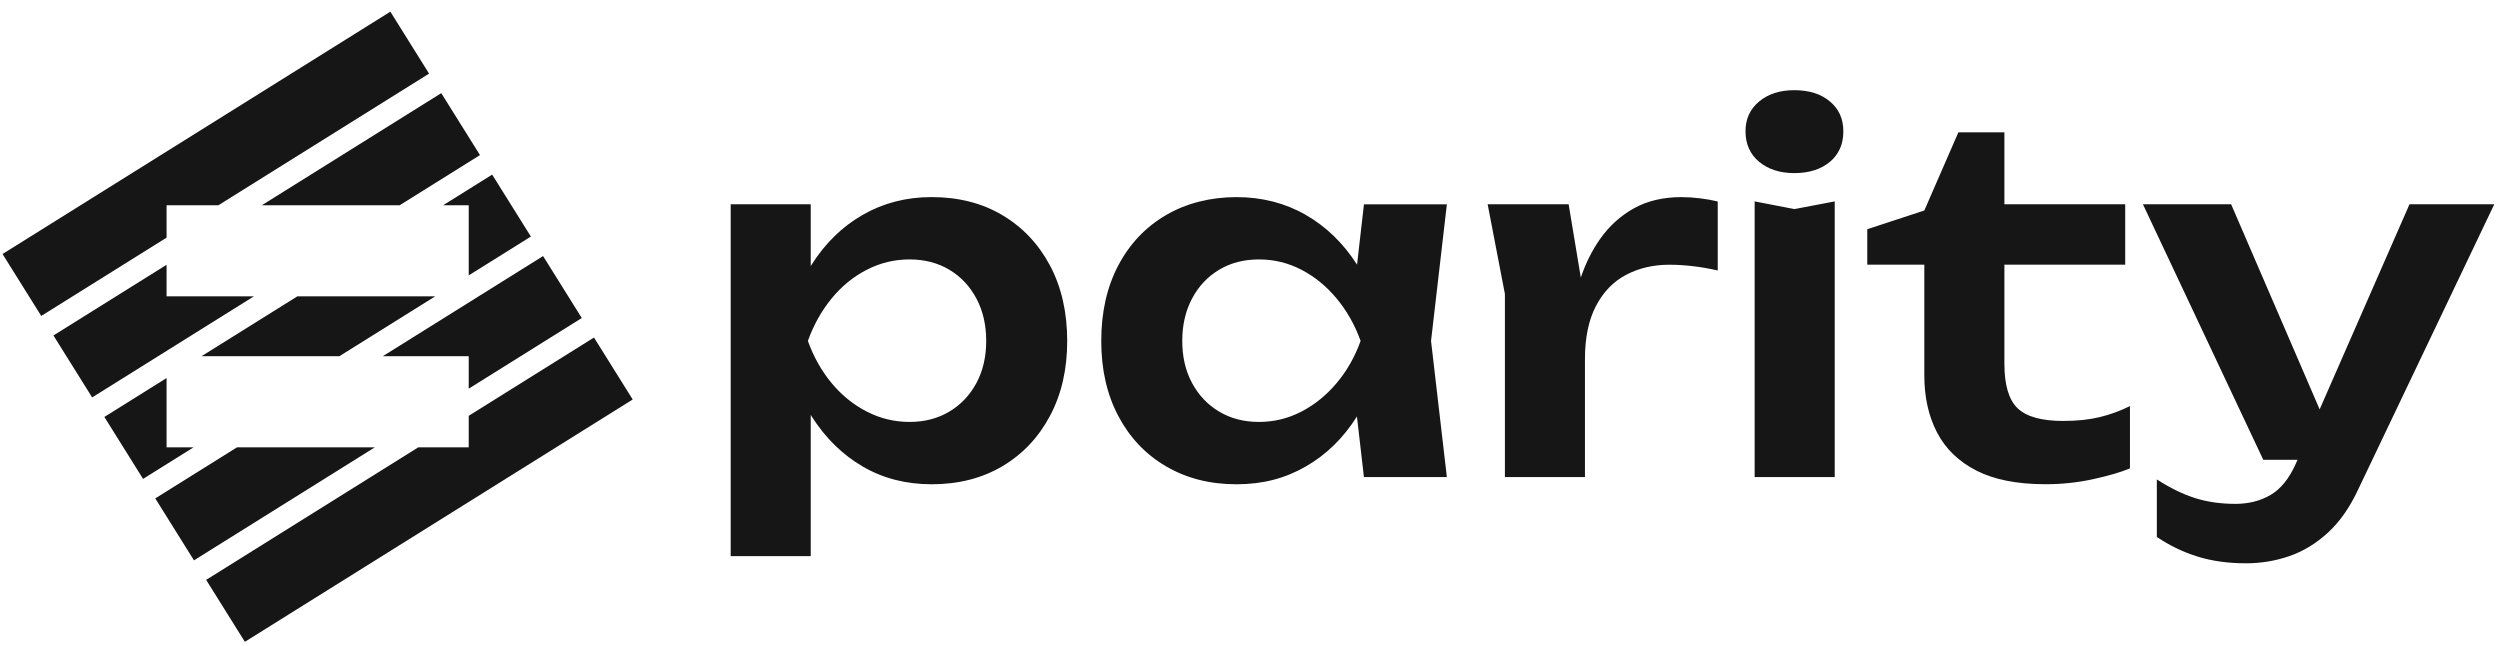 <svg xmlns="http://www.w3.org/2000/svg" width="209" height="54" viewBox="0 0 209 54" fill="none"><path fill-rule="evenodd" clip-rule="evenodd" d="M3.448 26.413L0.212 21.235L32.634 0.976L35.87 6.154L18.254 17.162H13.926V19.866L3.448 26.413ZM13.926 22.136L4.468 28.045L7.704 33.224L21.223 24.776H13.926V22.136ZM24.855 24.776L16.846 29.78H28.37L36.378 24.776H24.855ZM39.185 23.022V17.162H37.04L41.145 14.597L44.381 19.776L39.185 23.022ZM16.184 37.395H13.926V31.605L8.724 34.856L11.96 40.035L16.184 37.395ZM19.816 37.395H31.339L16.216 46.845L12.98 41.666L19.816 37.395ZM39.185 32.492V29.78H32.001L45.401 21.407L48.637 26.586L39.185 32.492ZM34.971 37.395H39.185V34.761L49.657 28.218L52.893 33.397L20.471 53.656L17.235 48.477L34.971 37.395ZM33.409 17.162H21.885L36.889 7.786L40.126 12.965L33.409 17.162Z" fill="#171616"></path><path fill-rule="evenodd" clip-rule="evenodd" d="M152.98 8.481C152.233 7.854 151.244 7.539 150.013 7.539C148.783 7.539 147.83 7.854 147.067 8.481C146.306 9.109 145.924 9.944 145.924 10.986C145.924 12.029 146.304 12.904 147.067 13.53C147.827 14.159 148.81 14.472 150.013 14.472C151.217 14.472 152.231 14.159 152.98 13.53C153.727 12.904 154.103 12.054 154.103 10.986C154.103 9.919 153.729 9.109 152.98 8.481ZM83.789 17.98C82.094 16.978 80.122 16.477 77.878 16.477C75.766 16.477 73.851 16.971 72.126 17.96C70.403 18.949 68.974 20.345 67.837 22.148L67.777 22.249V17.079H61.085V46.495H67.777V34.68L67.803 34.724C67.821 34.754 67.838 34.784 67.857 34.814C69.005 36.617 70.428 38.013 72.126 39.002C73.822 39.991 75.74 40.485 77.878 40.485C80.122 40.485 82.094 39.984 83.789 38.982C85.485 37.98 86.814 36.577 87.776 34.773C88.738 32.97 89.219 30.881 89.219 28.502C89.219 26.124 88.738 23.994 87.776 22.191C86.814 20.388 85.485 18.985 83.789 17.983V17.98ZM81.626 32.026C81.078 33.042 80.324 33.836 79.362 34.411C78.4 34.986 77.29 35.273 76.035 35.273C74.78 35.273 73.589 34.986 72.469 34.411C71.345 33.836 70.365 33.042 69.522 32.026C68.681 31.011 68.019 29.836 67.538 28.5C68.019 27.165 68.679 25.983 69.522 24.954C70.363 23.925 71.345 23.124 72.469 22.549C73.592 21.974 74.78 21.688 76.035 21.688C77.29 21.688 78.4 21.974 79.362 22.549C80.324 23.124 81.078 23.925 81.626 24.954C82.174 25.983 82.447 27.165 82.447 28.5C82.447 29.836 82.172 31.013 81.626 32.026ZM114.026 17.079L114.026 17.081H114.024L114.026 17.079ZM114.026 17.081L113.449 22.126C112.304 20.334 110.872 18.945 109.156 17.962C107.433 16.974 105.502 16.479 103.366 16.479C101.229 16.479 99.184 16.98 97.475 17.983C95.766 18.985 94.434 20.388 93.488 22.191C92.539 23.994 92.065 26.097 92.065 28.502C92.065 30.907 92.539 32.97 93.488 34.773C94.437 36.577 95.766 37.98 97.475 38.982C99.184 39.984 101.149 40.485 103.366 40.485C105.583 40.485 107.433 39.991 109.156 39.002C110.879 38.015 112.306 36.619 113.44 34.818L114.024 39.883H120.958L119.635 28.502L120.958 17.081H114.026ZM108.796 34.411C107.686 34.986 106.505 35.273 105.25 35.273C103.994 35.273 102.885 34.986 101.923 34.411C100.961 33.836 100.207 33.042 99.659 32.026C99.11 31.01 98.837 29.836 98.837 28.5C98.837 27.165 99.11 25.983 99.659 24.954C100.207 23.925 100.961 23.124 101.923 22.549C102.885 21.974 103.992 21.688 105.25 21.688C106.507 21.688 107.688 21.974 108.796 22.549C109.903 23.124 110.885 23.925 111.742 24.954C112.597 25.983 113.266 27.165 113.747 28.5C113.266 29.836 112.597 31.013 111.742 32.026C110.888 33.042 109.905 33.836 108.796 34.411ZM136.59 17.419C137.711 16.792 139.046 16.477 140.597 16.477V16.481C141.104 16.481 141.619 16.515 142.14 16.582C142.662 16.647 143.149 16.734 143.603 16.842V22.612C142.91 22.453 142.214 22.332 141.521 22.251C140.825 22.171 140.172 22.131 139.556 22.131C138.221 22.131 137.017 22.41 135.95 22.972C134.88 23.531 134.039 24.401 133.424 25.576C132.809 26.751 132.502 28.234 132.502 30.024V39.883H125.81V24.574L124.367 17.079H131.139L132.155 23.204C132.565 21.998 133.102 20.925 133.764 19.983C134.525 18.902 135.467 18.047 136.59 17.419ZM146.689 39.881V16.837L150.016 17.479L153.383 16.837V39.881H146.689ZM172.498 35.192C170.682 35.192 169.406 34.838 168.671 34.129C167.935 33.422 167.568 32.185 167.568 30.422V22.126H177.667V17.076H167.568V11.065H163.719L160.873 17.598L156.104 19.162V22.126H160.873V31.384C160.873 33.201 161.227 34.791 161.936 36.154C162.643 37.516 163.739 38.579 165.223 39.34C166.707 40.1 168.634 40.481 171.013 40.481C172.375 40.481 173.698 40.34 174.979 40.06C176.261 39.781 177.29 39.478 178.064 39.158V33.948C177.264 34.348 176.423 34.657 175.539 34.87C174.658 35.084 173.642 35.19 172.493 35.19L172.498 35.192ZM193.923 34.223L201.433 17.079L201.429 17.074H208.523L197.143 40.919C196.448 42.416 195.607 43.618 194.619 44.526C193.63 45.434 192.553 46.09 191.392 46.49C190.232 46.891 189.02 47.092 187.766 47.092C186.269 47.092 184.919 46.904 183.719 46.531C182.514 46.157 181.378 45.609 180.311 44.889V40.078C181.434 40.801 182.501 41.322 183.517 41.642C184.532 41.962 185.657 42.123 186.885 42.123C187.981 42.123 188.956 41.877 189.81 41.383C190.665 40.888 191.372 40.013 191.934 38.758L192.075 38.438H189.209L179.149 17.079H186.524L193.923 34.223Z" fill="#171616"></path></svg>